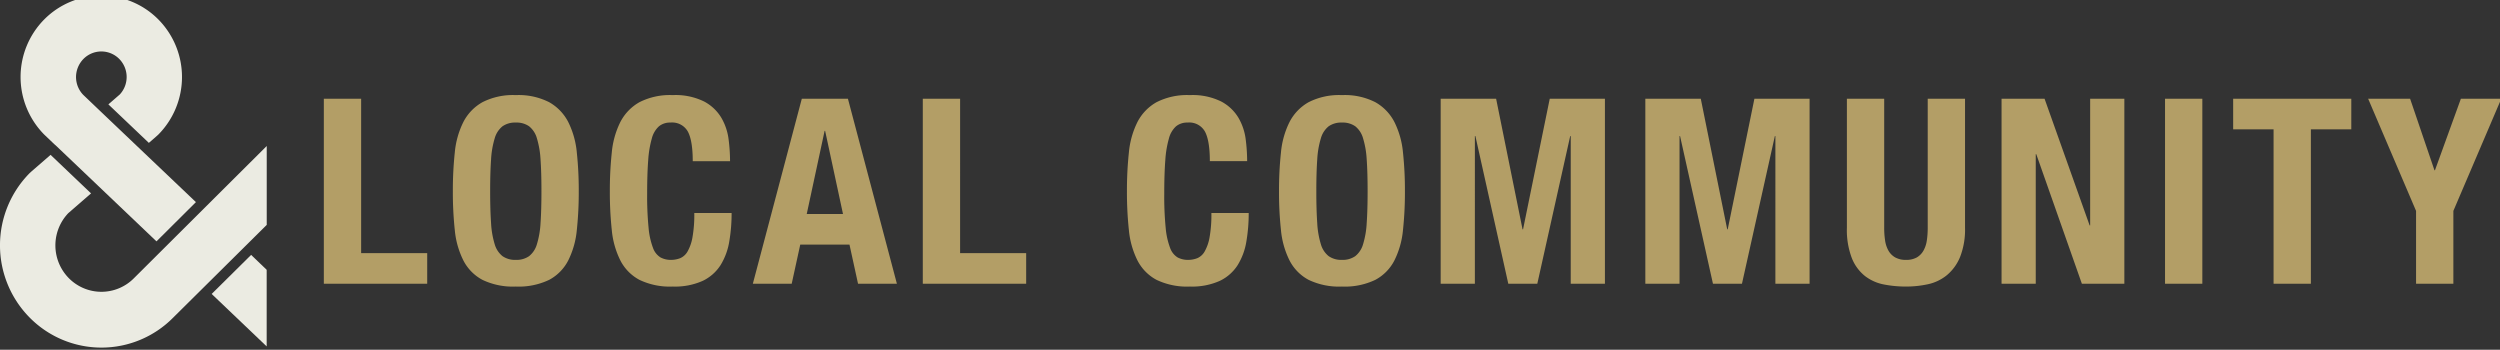 <svg xmlns="http://www.w3.org/2000/svg" xmlns:xlink="http://www.w3.org/1999/xlink" width="579" height="81" viewBox="0 0 579 81"><rect x="0" y="0" width="579" height="81" fill="#333333" stroke="none"/><defs><clipPath id="a"><rect width="579" height="81" transform="translate(2242 1888)" fill="#fff" opacity="0"/></clipPath></defs><g transform="translate(-2242 -1888)" clip-path="url(#a)"><path d="M61.771,23.12l-30.737,30.6a10.591,10.591,0,0,1-15.075,0,10.815,10.815,0,0,1-.136-15.06L21.1,34.079l-9.376-8.924L7.246,29.044l-.347.317a23.8,23.8,0,0,0,0,33.5,23.348,23.348,0,0,0,33.194.015l21.692-21.5V23.09Z" transform="translate(2241.99 1898.709)" fill="#ebebe2"/><path d="M32.53,48.875l12.738,12.15V43.282l-3.6-3.452Z" transform="translate(2258.493 1907.204)" fill="#ebebe2"/><path d="M11.22,34.6l23.426,22.31,9.135-9.09-12.723-12.1-9.376-8.924h0l-3.995-3.814a5.943,5.943,0,0,1-1.673-4.13,6.025,6.025,0,0,1,1.719-4.191,5.823,5.823,0,0,1,8.291,0,5.953,5.953,0,0,1,.136,8.216l-2.653,2.306L32.882,34.1l1.854-1.613.347-.317a18.962,18.962,0,0,0,0-26.652,18.6,18.6,0,0,0-26.441,0,18.962,18.962,0,0,0,0,26.652L11.19,34.6Z" transform="translate(2243.594 1886.991)" fill="#ebebe2"/><path d="M3,0H26.94V-7.08H11.64V-42.84H3ZM41.52-21.42q0-4.32.21-7.32a20.776,20.776,0,0,1,.84-4.92,5.476,5.476,0,0,1,1.8-2.79,5.054,5.054,0,0,1,3.09-.87,5.054,5.054,0,0,1,3.09.87,5.476,5.476,0,0,1,1.8,2.79,20.776,20.776,0,0,1,.84,4.92q.21,3,.21,7.32t-.21,7.35a20.408,20.408,0,0,1-.84,4.92,5.467,5.467,0,0,1-1.8,2.76,5.054,5.054,0,0,1-3.09.87,5.054,5.054,0,0,1-3.09-.87,5.467,5.467,0,0,1-1.8-2.76,20.407,20.407,0,0,1-.84-4.92Q41.52-17.1,41.52-21.42Zm-8.64,0a82.518,82.518,0,0,0,.45,9A19.83,19.83,0,0,0,35.31-5.4,10.525,10.525,0,0,0,39.72-.9,16.3,16.3,0,0,0,47.46.66,16.3,16.3,0,0,0,55.2-.9a10.525,10.525,0,0,0,4.41-4.5,19.83,19.83,0,0,0,1.98-7.02,82.518,82.518,0,0,0,.45-9,82.74,82.74,0,0,0-.45-8.97,19.877,19.877,0,0,0-1.98-7.05,11.083,11.083,0,0,0-4.41-4.59,15.554,15.554,0,0,0-7.74-1.65,15.554,15.554,0,0,0-7.74,1.65,11.083,11.083,0,0,0-4.41,4.59,19.877,19.877,0,0,0-1.98,7.05A82.74,82.74,0,0,0,32.88-21.42Zm55.56-6.96h8.64a40.966,40.966,0,0,0-.33-5.01,13.2,13.2,0,0,0-1.65-4.98,10.2,10.2,0,0,0-3.99-3.81,14.938,14.938,0,0,0-7.29-1.5,15.554,15.554,0,0,0-7.74,1.65,11.083,11.083,0,0,0-4.41,4.59,19.877,19.877,0,0,0-1.98,7.05,82.739,82.739,0,0,0-.45,8.97,82.517,82.517,0,0,0,.45,9A19.83,19.83,0,0,0,71.67-5.4,10.525,10.525,0,0,0,76.08-.9,16.3,16.3,0,0,0,83.82.66,15.676,15.676,0,0,0,90.75-.66a9.984,9.984,0,0,0,4.14-3.66A14.943,14.943,0,0,0,96.9-9.78a38.683,38.683,0,0,0,.54-6.6H88.8a30.1,30.1,0,0,1-.42,5.61,10.148,10.148,0,0,1-1.14,3.3,3.611,3.611,0,0,1-1.71,1.56,5.759,5.759,0,0,1-2.13.39,5.014,5.014,0,0,1-2.43-.57,4.259,4.259,0,0,1-1.74-2.22,17.463,17.463,0,0,1-1.02-4.65,74.9,74.9,0,0,1-.33-7.86q0-4.56.24-7.71a24.059,24.059,0,0,1,.84-5.1,5.769,5.769,0,0,1,1.65-2.82,4.045,4.045,0,0,1,2.67-.87,4.152,4.152,0,0,1,4.05,2.13Q88.44-33.06,88.44-28.38Zm34.8,12.24L119.1-35.4h-.12l-4.14,19.26Zm1.14-26.7L135.72,0h-9l-1.98-9.06h-11.4L111.36,0h-9L113.7-42.84ZM141.72,0h23.94V-7.08h-15.3V-42.84h-8.64ZM208.2-28.38h8.64a40.966,40.966,0,0,0-.33-5.01,13.2,13.2,0,0,0-1.65-4.98,10.2,10.2,0,0,0-3.99-3.81,14.938,14.938,0,0,0-7.29-1.5,15.554,15.554,0,0,0-7.74,1.65,11.083,11.083,0,0,0-4.41,4.59,19.877,19.877,0,0,0-1.98,7.05,82.739,82.739,0,0,0-.45,8.97,82.517,82.517,0,0,0,.45,9,19.83,19.83,0,0,0,1.98,7.02,10.525,10.525,0,0,0,4.41,4.5A16.3,16.3,0,0,0,203.58.66a15.676,15.676,0,0,0,6.93-1.32,9.984,9.984,0,0,0,4.14-3.66,14.943,14.943,0,0,0,2.01-5.46,38.684,38.684,0,0,0,.54-6.6h-8.64a30.1,30.1,0,0,1-.42,5.61A10.149,10.149,0,0,1,207-7.47a3.611,3.611,0,0,1-1.71,1.56,5.759,5.759,0,0,1-2.13.39,5.014,5.014,0,0,1-2.43-.57,4.259,4.259,0,0,1-1.74-2.22,17.462,17.462,0,0,1-1.02-4.65,74.9,74.9,0,0,1-.33-7.86q0-4.56.24-7.71a24.059,24.059,0,0,1,.84-5.1,5.769,5.769,0,0,1,1.65-2.82,4.045,4.045,0,0,1,2.67-.87,4.152,4.152,0,0,1,4.05,2.13Q208.2-33.06,208.2-28.38Zm24.66,6.96q0-4.32.21-7.32a20.776,20.776,0,0,1,.84-4.92,5.476,5.476,0,0,1,1.8-2.79,5.054,5.054,0,0,1,3.09-.87,5.054,5.054,0,0,1,3.09.87,5.476,5.476,0,0,1,1.8,2.79,20.776,20.776,0,0,1,.84,4.92q.21,3,.21,7.32t-.21,7.35a20.408,20.408,0,0,1-.84,4.92,5.467,5.467,0,0,1-1.8,2.76,5.054,5.054,0,0,1-3.09.87,5.054,5.054,0,0,1-3.09-.87,5.467,5.467,0,0,1-1.8-2.76,20.408,20.408,0,0,1-.84-4.92Q232.86-17.1,232.86-21.42Zm-8.64,0a82.517,82.517,0,0,0,.45,9,19.83,19.83,0,0,0,1.98,7.02,10.525,10.525,0,0,0,4.41,4.5A16.3,16.3,0,0,0,238.8.66,16.3,16.3,0,0,0,246.54-.9a10.525,10.525,0,0,0,4.41-4.5,19.83,19.83,0,0,0,1.98-7.02,82.517,82.517,0,0,0,.45-9,82.739,82.739,0,0,0-.45-8.97,19.877,19.877,0,0,0-1.98-7.05,11.083,11.083,0,0,0-4.41-4.59,15.554,15.554,0,0,0-7.74-1.65,15.554,15.554,0,0,0-7.74,1.65,11.083,11.083,0,0,0-4.41,4.59,19.877,19.877,0,0,0-1.98,7.05A82.739,82.739,0,0,0,224.22-21.42Zm37.44-21.42V0h7.92V-34.2h.12L277.32,0h6.72l7.62-34.2h.12V0h7.92V-42.84H286.92L280.74-12.6h-.12L274.5-42.84Zm47.4,0V0h7.92V-34.2h.12L324.72,0h6.72l7.62-34.2h.12V0h7.92V-42.84H334.32L328.14-12.6h-.12L321.9-42.84Zm55.32,0h-8.64v29.88a18.256,18.256,0,0,0,1.14,7.02,10,10,0,0,0,3.06,4.17A10.365,10.365,0,0,0,364.32.18a26.576,26.576,0,0,0,5.1.48,23.721,23.721,0,0,0,5.1-.54,10.374,10.374,0,0,0,4.38-2.1,10.767,10.767,0,0,0,3.06-4.23,17.282,17.282,0,0,0,1.14-6.75V-42.84h-8.64v29.88a19.392,19.392,0,0,1-.21,2.97,6.723,6.723,0,0,1-.78,2.34,4.241,4.241,0,0,1-1.53,1.56,4.9,4.9,0,0,1-2.52.57,4.933,4.933,0,0,1-2.49-.57,4.171,4.171,0,0,1-1.56-1.56,6.723,6.723,0,0,1-.78-2.34,19.392,19.392,0,0,1-.21-2.97Zm37.14,0h-9.96V0h7.92V-30h.12L410.16,0H420V-42.84h-7.92V-13.5h-.12ZM429.42,0h8.64V-42.84h-8.64Zm43.14-42.84H445.2v7.08h9.36V0h8.64V-35.76h9.36Zm13.62,0h-9.72l11.1,25.98V0h8.64V-16.86l11.1-25.98h-9.36l-6,16.56h-.12Z" transform="translate(2314 1953.706)" fill="#b39e66"/></g></svg>